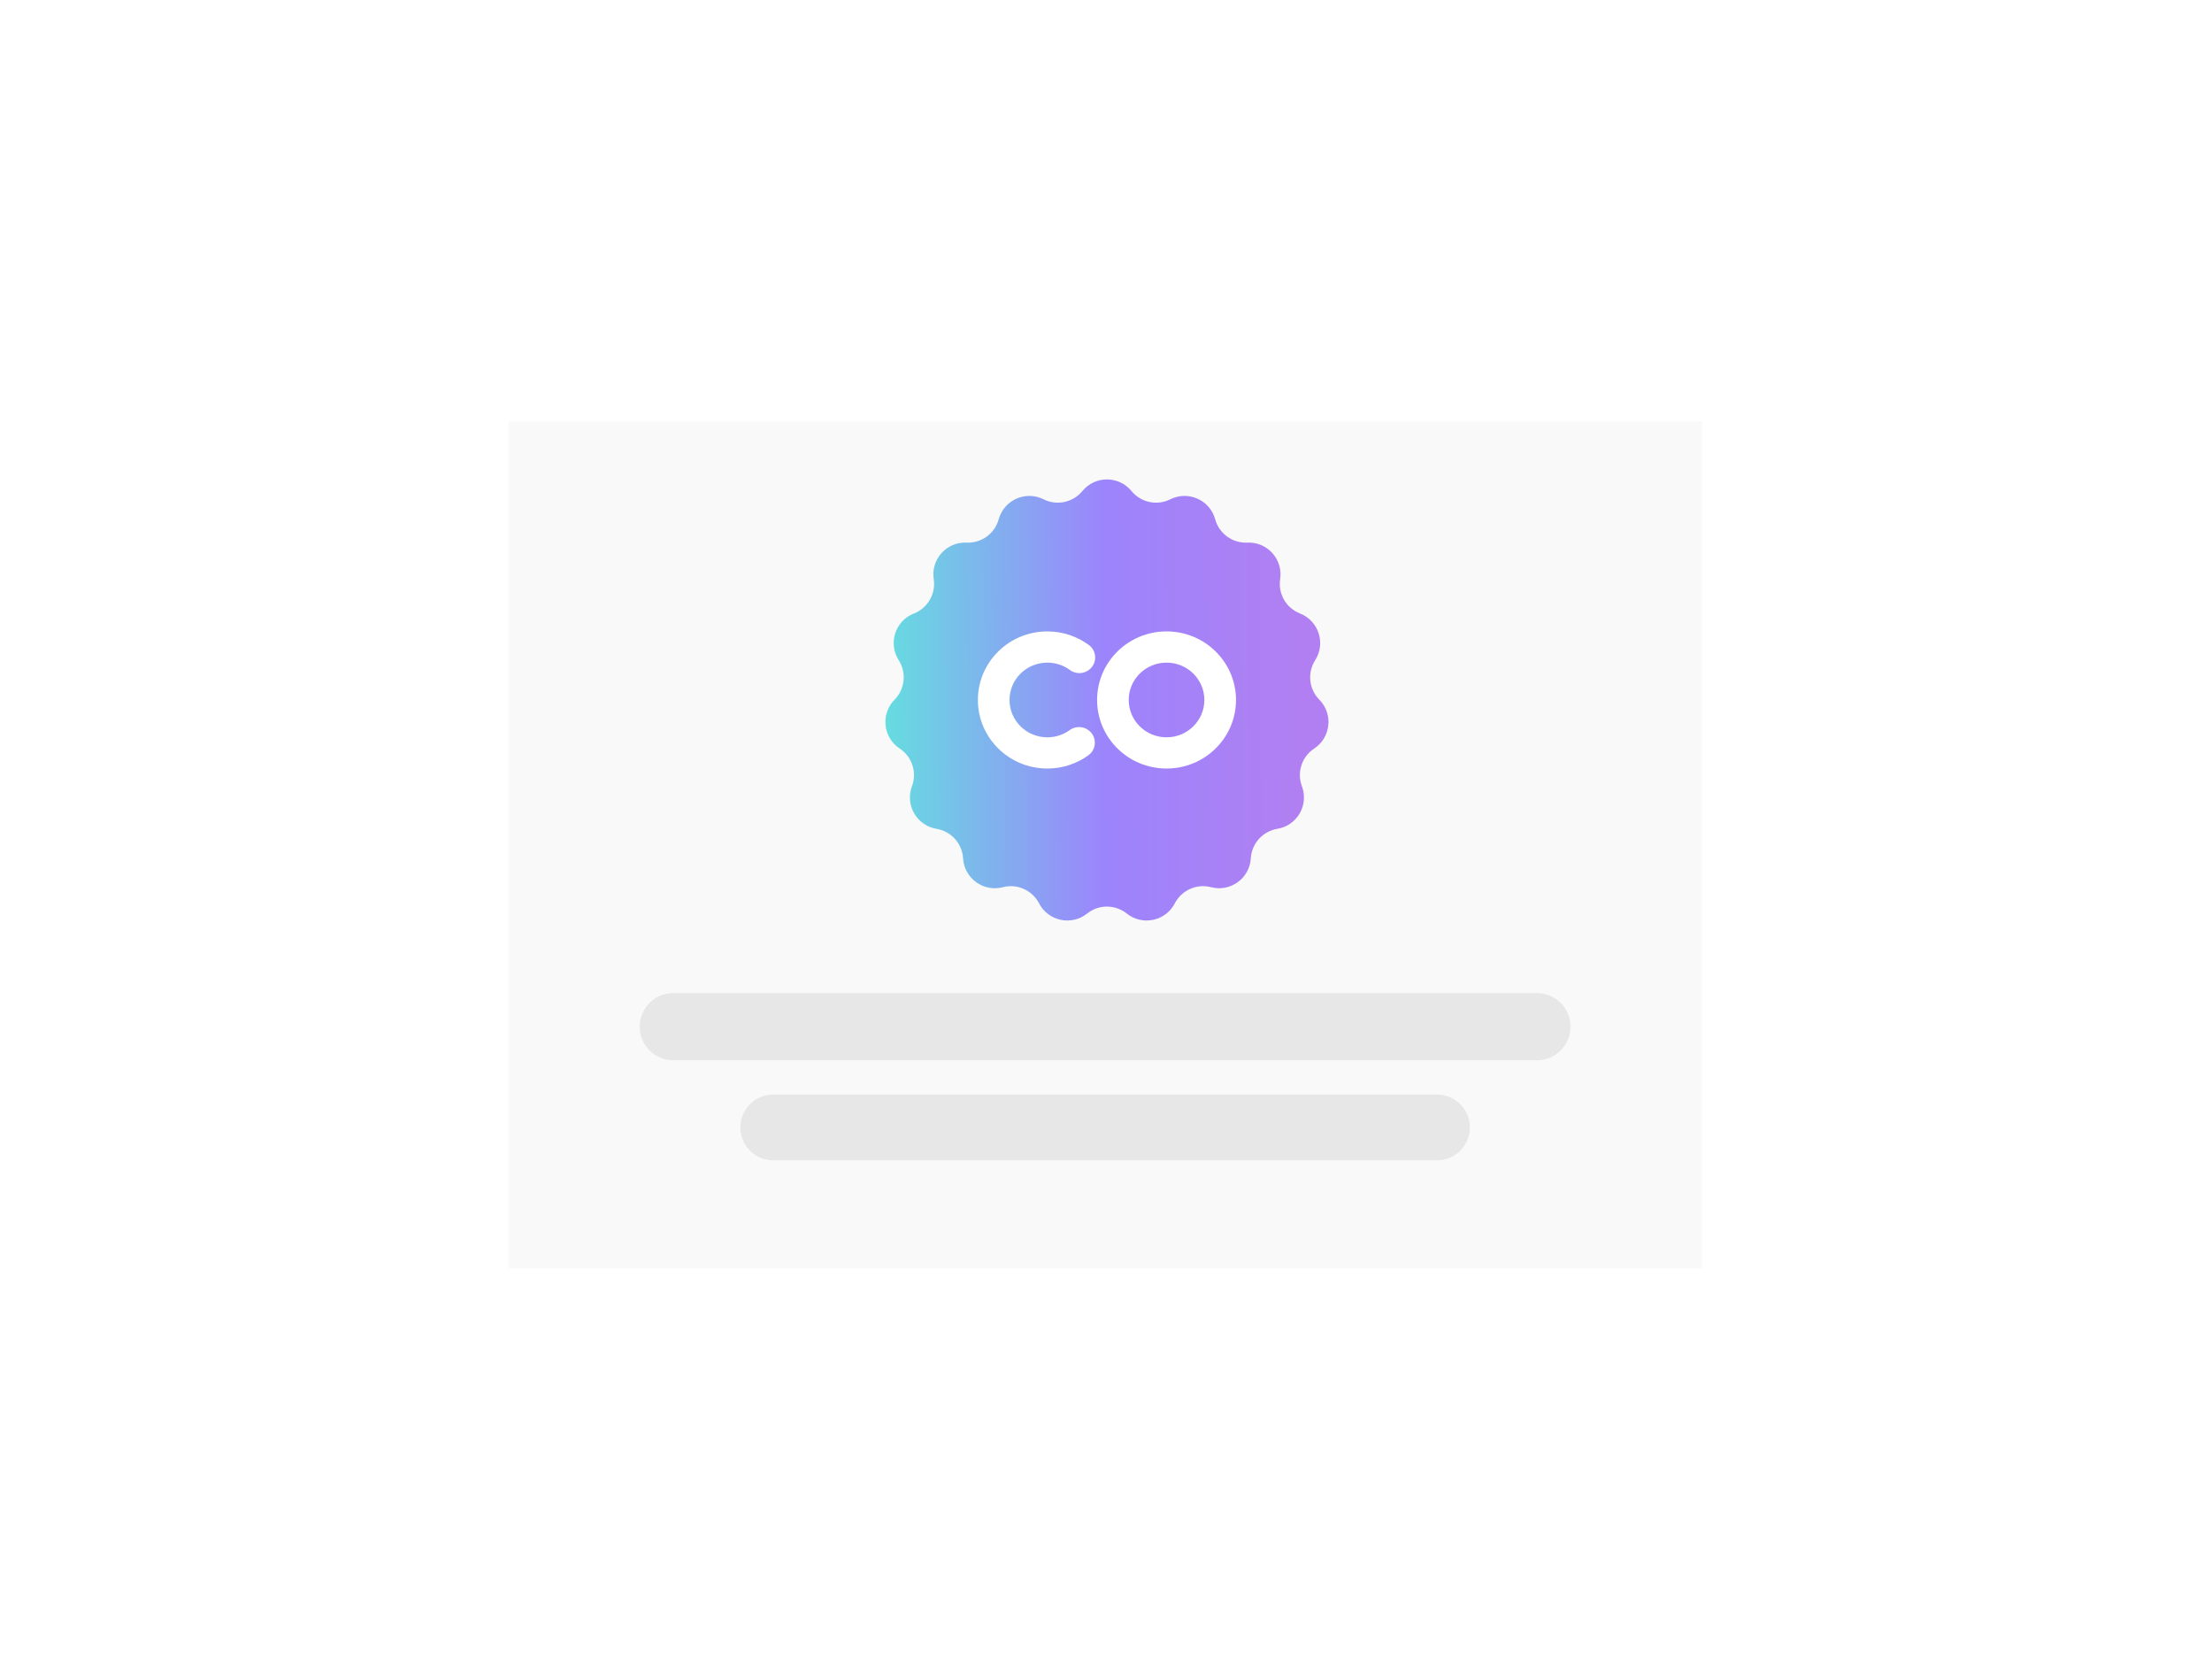 <svg width="606" height="455" viewBox="0 0 606 455" fill="none" xmlns="http://www.w3.org/2000/svg">
<g filter="url(#filter0_dd_5779_71503)">
<rect x="139.256" y="110.03" width="327" height="232" fill="#F9F9FA"/>
</g>
<g style="mix-blend-mode:multiply">
<g style="mix-blend-mode:multiply">
<path fill-rule="evenodd" clip-rule="evenodd" d="M184.456 272.03C179.375 272.03 175.256 276.149 175.256 281.23C175.256 286.311 179.375 290.43 184.456 290.43H421.056C426.137 290.43 430.256 286.311 430.256 281.23C430.256 276.149 426.137 272.03 421.056 272.03H184.456ZM211.824 299.83C206.853 299.83 202.824 303.859 202.824 308.83C202.824 313.8 206.853 317.83 211.824 317.83H393.689C398.659 317.83 402.689 313.8 402.689 308.83C402.689 303.859 398.659 299.83 393.689 299.83H211.824Z" fill="#DADADA" fill-opacity="0.6"/>
</g>
</g>
<path fill-rule="evenodd" clip-rule="evenodd" d="M309.987 134.509C306.504 130.265 300.01 130.265 296.527 134.509C293.947 137.654 289.532 138.592 285.896 136.769C280.988 134.308 275.056 136.95 273.6 142.243C272.522 146.166 268.871 148.819 264.807 148.632C259.323 148.38 254.977 153.206 255.801 158.634C256.412 162.656 254.155 166.565 250.367 168.047C245.254 170.048 243.247 176.224 246.208 180.848C248.401 184.273 247.929 188.762 245.071 191.657C241.215 195.564 241.893 202.022 246.478 205.042C249.876 207.28 251.27 211.572 249.837 215.379C247.903 220.518 251.15 226.141 256.567 227.035C260.58 227.698 263.6 231.052 263.839 235.113C264.162 240.593 269.416 244.41 274.728 243.024C278.664 241.996 282.787 243.832 284.657 247.445C287.182 252.32 293.534 253.67 297.823 250.243C301 247.703 305.514 247.703 308.691 250.243C312.98 253.67 319.332 252.32 321.857 247.445C323.727 243.832 327.85 241.996 331.786 243.024C337.098 244.41 342.352 240.593 342.675 235.113C342.914 231.052 345.934 227.698 349.947 227.035C355.364 226.141 358.611 220.518 356.677 215.379C355.244 211.572 356.638 207.28 360.036 205.042C364.621 202.022 365.299 195.564 361.443 191.657C358.585 188.762 358.113 184.273 360.306 180.848C363.267 176.224 361.26 170.048 356.147 168.047C352.359 166.565 350.102 162.656 350.713 158.634C351.537 153.206 347.191 148.38 341.707 148.632C337.643 148.819 333.992 146.166 332.914 142.243C331.458 136.95 325.526 134.308 320.618 136.769C316.982 138.592 312.567 137.654 309.987 134.509Z" fill="white"/>
<path fill-rule="evenodd" clip-rule="evenodd" d="M309.987 134.509C306.504 130.265 300.01 130.265 296.527 134.509C293.947 137.654 289.532 138.592 285.896 136.769C280.988 134.308 275.056 136.95 273.6 142.243C272.522 146.166 268.871 148.819 264.807 148.632C259.323 148.38 254.977 153.206 255.801 158.634C256.412 162.656 254.155 166.565 250.367 168.047C245.254 170.048 243.247 176.224 246.208 180.848C248.401 184.273 247.929 188.762 245.071 191.657C241.215 195.564 241.893 202.022 246.478 205.042C249.876 207.28 251.27 211.572 249.837 215.379C247.903 220.518 251.15 226.141 256.567 227.035C260.58 227.698 263.6 231.052 263.839 235.113C264.162 240.593 269.416 244.41 274.728 243.024C278.664 241.996 282.787 243.832 284.657 247.445C287.182 252.32 293.534 253.67 297.823 250.243C301 247.703 305.514 247.703 308.691 250.243C312.98 253.67 319.332 252.32 321.857 247.445C323.727 243.832 327.85 241.996 331.786 243.024C337.098 244.41 342.352 240.593 342.675 235.113C342.914 231.052 345.934 227.698 349.947 227.035C355.364 226.141 358.611 220.518 356.677 215.379C355.244 211.572 356.638 207.28 360.036 205.042C364.621 202.022 365.299 195.564 361.443 191.657C358.585 188.762 358.113 184.273 360.306 180.848C363.267 176.224 361.26 170.048 356.147 168.047C352.359 166.565 350.102 162.656 350.713 158.634C351.537 153.206 347.191 148.38 341.707 148.632C337.643 148.819 333.992 146.166 332.914 142.243C331.458 136.95 325.526 134.308 320.618 136.769C316.982 138.592 312.567 137.654 309.987 134.509Z" fill="url(#paint0_linear_5779_71503)" fill-opacity="0.6"/>
<path fill-rule="evenodd" clip-rule="evenodd" d="M300.559 191.737C300.559 181.364 309.078 172.955 319.586 172.955C330.094 172.955 338.612 181.364 338.612 191.737C338.612 202.11 330.094 210.519 319.586 210.519C309.078 210.519 300.559 202.11 300.559 191.737ZM319.586 181.508C313.863 181.508 309.224 186.088 309.224 191.737C309.224 197.386 313.863 201.966 319.586 201.966C325.309 201.966 329.948 197.386 329.948 191.737C329.948 186.088 325.309 181.508 319.586 181.508Z" fill="white"/>
<path d="M276.566 191.738C276.566 186.089 281.205 181.509 286.928 181.509C289.252 181.509 291.386 182.259 293.111 183.529C295.03 184.94 297.744 184.549 299.174 182.655C300.603 180.761 300.207 178.082 298.289 176.671C295.118 174.339 291.18 172.956 286.928 172.956C276.42 172.956 267.902 181.365 267.902 191.738C267.902 202.111 276.42 210.52 286.928 210.52C291.128 210.52 295.022 209.172 298.173 206.89C300.102 205.493 300.519 202.817 299.104 200.913C297.688 199.008 294.977 198.597 293.048 199.994C291.334 201.235 289.224 201.967 286.928 201.967C281.205 201.967 276.566 197.387 276.566 191.738Z" fill="white"/>
<defs>
<filter id="filter0_dd_5779_71503" x="131.171" y="107.335" width="343.17" height="248.17" filterUnits="userSpaceOnUse" color-interpolation-filters="sRGB">
<feFlood flood-opacity="0" result="BackgroundImageFix"/>
<feColorMatrix in="SourceAlpha" type="matrix" values="0 0 0 0 0 0 0 0 0 0 0 0 0 0 0 0 0 0 127 0" result="hardAlpha"/>
<feMorphology radius="2.695" operator="erode" in="SourceAlpha" result="effect1_dropShadow_5779_71503"/>
<feOffset dy="5.39"/>
<feGaussianBlur stdDeviation="5.39"/>
<feColorMatrix type="matrix" values="0 0 0 0 0.251 0 0 0 0 0.341 0 0 0 0 0.427 0 0 0 0.3 0"/>
<feBlend mode="normal" in2="BackgroundImageFix" result="effect1_dropShadow_5779_71503"/>
<feColorMatrix in="SourceAlpha" type="matrix" values="0 0 0 0 0 0 0 0 0 0 0 0 0 0 0 0 0 0 127 0" result="hardAlpha"/>
<feMorphology radius="2.695" operator="dilate" in="SourceAlpha" result="effect2_dropShadow_5779_71503"/>
<feOffset/>
<feColorMatrix type="matrix" values="0 0 0 0 0.251 0 0 0 0 0.341 0 0 0 0 0.427 0 0 0 0.04 0"/>
<feBlend mode="normal" in2="effect1_dropShadow_5779_71503" result="effect2_dropShadow_5779_71503"/>
<feBlend mode="normal" in="SourceGraphic" in2="effect2_dropShadow_5779_71503" result="shape"/>
</filter>
<linearGradient id="paint0_linear_5779_71503" x1="243.398" y1="264.081" x2="357.444" y2="263.417" gradientUnits="userSpaceOnUse">
<stop stop-color="#00C4CC"/>
<stop offset="0.525" stop-color="#5A32FA"/>
<stop offset="1" stop-color="#7D2AE8"/>
</linearGradient>
</defs>
</svg>
